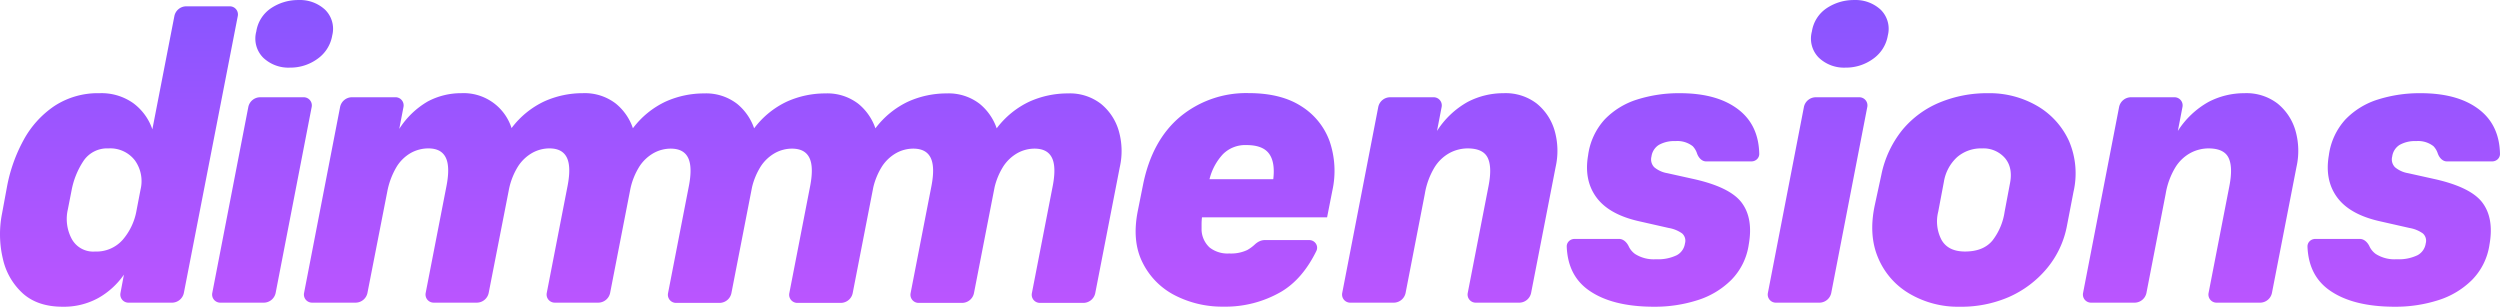 <svg width="652" height="80" fill="none" xmlns="http://www.w3.org/2000/svg"><path d="M55.36 76.415a2.118 2.118 0 0 0 2.08 2.52h11.335a3.177 3.177 0 0 0 3.12-2.572l9.394-48.478a2.118 2.118 0 0 0-2.08-2.52H67.874a3.177 3.177 0 0 0-3.12 2.572L55.36 76.415Z" fill="url(#a)"/><path d="M71.873 17.05a9.537 9.537 0 0 0 3.76.586 11.995 11.995 0 0 0 7.15-2.276 9.339 9.339 0 0 0 3.867-6.14 6.973 6.973 0 0 0-1.907-6.724A9.664 9.664 0 0 0 77.858.008a12.716 12.716 0 0 0-7.15 2.118 8.917 8.917 0 0 0-3.867 6.087 7.049 7.049 0 0 0 1.8 6.83 9.534 9.534 0 0 0 3.232 2.008Z" fill="url(#b)"/><path fill-rule="evenodd" clip-rule="evenodd" d="M31.415 76.426a2.118 2.118 0 0 0 2.082 2.51h11.34a3.177 3.177 0 0 0 3.12-2.57l14.06-72.195a2.118 2.118 0 0 0-2.079-2.522H48.593a3.177 3.177 0 0 0-3.12 2.57l-5.739 29.51a14.156 14.156 0 0 0-4.989-6.83 14.327 14.327 0 0 0-8.781-2.593 20.674 20.674 0 0 0-11.769 3.335 25.223 25.223 0 0 0-8.05 8.893 41.021 41.021 0 0 0-4.333 12.228l-1.27 6.882A27.671 27.671 0 0 0 .752 67.5a17.18 17.18 0 0 0 5.233 9.052c2.585 2.294 6.027 3.441 10.328 3.441a18.577 18.577 0 0 0 9.332-2.276 20.122 20.122 0 0 0 6.673-6.088l-.904 4.796ZM24.567 39.5a7.418 7.418 0 0 1 3.727-.794 8.085 8.085 0 0 1 6.885 3.123 9.271 9.271 0 0 1 1.483 7.57l-1.059 5.505a15.877 15.877 0 0 1-3.548 7.57 9.119 9.119 0 0 1-7.267 3.123 6.359 6.359 0 0 1-6.133-3.388 11.047 11.047 0 0 1-.954-7.623l.954-4.87a20.839 20.839 0 0 1 3.072-7.676 7.414 7.414 0 0 1 2.84-2.54Z" fill="url(#c)"/><path d="M463.142 78.936a2.118 2.118 0 0 1-2.08-2.52l9.394-48.48a3.177 3.177 0 0 1 3.12-2.571h11.335a2.118 2.118 0 0 1 2.08 2.52l-9.394 48.478a3.178 3.178 0 0 1-3.12 2.573h-11.335Z" fill="url(#d)"/><path d="M481.335 17.636a9.54 9.54 0 0 1-6.991-2.594 7.051 7.051 0 0 1-1.801-6.829 8.913 8.913 0 0 1 3.867-6.087 12.715 12.715 0 0 1 7.15-2.118 9.665 9.665 0 0 1 6.885 2.488 6.98 6.98 0 0 1 1.907 6.723 9.336 9.336 0 0 1-3.867 6.14 11.994 11.994 0 0 1-7.15 2.277Z" fill="url(#e)"/><path d="M92.718 78.932a3.177 3.177 0 0 0 3.119-2.567l5.154-26.336a19.852 19.852 0 0 1 2.436-6.511 10.453 10.453 0 0 1 3.761-3.653 9.473 9.473 0 0 1 4.502-1.164c2.267 0 3.771.794 4.555 2.382.784 1.588.847 4.044.212 7.358l-5.442 27.97a2.118 2.118 0 0 0 2.08 2.52h11.243a3.177 3.177 0 0 0 3.118-2.565l5.218-26.655a17.931 17.931 0 0 1 2.489-6.405 10.722 10.722 0 0 1 3.761-3.494 9.26 9.26 0 0 1 4.343-1.111c2.267 0 3.771.794 4.555 2.382.784 1.588.847 4.044.211 7.358l-5.441 27.97a2.118 2.118 0 0 0 2.08 2.52h11.335a3.179 3.179 0 0 0 3.12-2.569l5.177-26.59.028-.15.028-.146.043-.212a17.953 17.953 0 0 1 2.39-5.897 10.722 10.722 0 0 1 3.761-3.493 9.261 9.261 0 0 1 4.343-1.112c2.267 0 3.771.794 4.555 2.382.783 1.588.847 4.044.211 7.358l-5.441 27.97a2.118 2.118 0 0 0 2.08 2.521h11.335a3.177 3.177 0 0 0 3.119-2.57l5.372-27.585a17.91 17.91 0 0 1 2.295-5.47 10.722 10.722 0 0 1 3.761-3.494 9.261 9.261 0 0 1 4.343-1.112c2.267 0 3.771.794 4.555 2.382.783 1.588.847 4.044.211 7.358l-5.441 27.97a2.118 2.118 0 0 0 2.08 2.521h11.335a3.178 3.178 0 0 0 3.12-2.57l5.372-27.59a17.935 17.935 0 0 1 2.294-5.465 10.713 10.713 0 0 1 3.761-3.494 9.261 9.261 0 0 1 4.343-1.112c2.266 0 3.771.794 4.554 2.382.784 1.588.848 4.044.212 7.358l-5.441 27.97a2.118 2.118 0 0 0 2.08 2.521h11.335a3.177 3.177 0 0 0 3.119-2.57l5.372-27.585a17.912 17.912 0 0 1 2.295-5.47 10.713 10.713 0 0 1 3.761-3.494 9.261 9.261 0 0 1 4.343-1.112c2.266 0 3.771.794 4.555 2.382.783 1.588.847 4.044.211 7.358l-5.441 27.97a2.118 2.118 0 0 0 2.08 2.521h11.335a3.177 3.177 0 0 0 3.119-2.57l6.385-32.79a19.05 19.05 0 0 0-.264-9.53 14.106 14.106 0 0 0-4.661-7.04 13.278 13.278 0 0 0-8.633-2.7 24.367 24.367 0 0 0-9.957 2.118 22.793 22.793 0 0 0-8.579 6.986 14.11 14.11 0 0 0-4.461-6.404 13.278 13.278 0 0 0-8.633-2.7 24.376 24.376 0 0 0-9.958 2.118 22.798 22.798 0 0 0-8.578 6.986 14.111 14.111 0 0 0-4.461-6.404 13.278 13.278 0 0 0-8.633-2.7 24.37 24.37 0 0 0-9.957 2.118 22.793 22.793 0 0 0-8.579 6.986 14.111 14.111 0 0 0-4.461-6.404 13.278 13.278 0 0 0-8.633-2.7 24.37 24.37 0 0 0-9.957 2.118 22.806 22.806 0 0 0-8.565 6.967 14.1 14.1 0 0 0-4.475-6.446 13.278 13.278 0 0 0-8.633-2.7 24.373 24.373 0 0 0-9.957 2.118 22.807 22.807 0 0 0-8.581 6.987 13.113 13.113 0 0 0-5.02-6.781 13.132 13.132 0 0 0-8.115-2.324c-3.047-.01-6.05.736-8.739 2.17a21.74 21.74 0 0 0-7.414 7.147l1.104-5.74a2.118 2.118 0 0 0-2.08-2.518H91.812a3.177 3.177 0 0 0-3.12 2.572l-9.394 48.479a2.118 2.118 0 0 0 2.08 2.52h11.34Z" fill="url(#f)"/><path fill-rule="evenodd" clip-rule="evenodd" d="M341.439 62.61c1.499 0 2.522 1.514 1.861 2.859-2.385 4.857-5.423 8.386-9.113 10.587a28.96 28.96 0 0 1-15.147 3.917 26.996 26.996 0 0 1-12.553-2.911 19.062 19.062 0 0 1-8.474-8.523c-1.907-3.74-2.33-8.258-1.271-13.552l1.377-6.881c1.561-7.686 4.791-13.58 9.692-17.68a26.979 26.979 0 0 1 17.849-6.141c5.579 0 10.134 1.13 13.665 3.388a18.002 18.002 0 0 1 7.415 9.105 23.813 23.813 0 0 1 .741 12.916l-1.377 6.987h-32.626c-.069.58-.104 1.163-.106 1.747v1.641a6.557 6.557 0 0 0 2.119 4.5 7.577 7.577 0 0 0 5.084 1.535 9.93 9.93 0 0 0 4.714-.9c.717-.404 1.38-.893 1.977-1.454.711-.668 1.612-1.14 2.589-1.14h11.584Zm-26.001-15.88h16.631c.353-2.965-.018-5.188-1.113-6.67-1.094-1.483-3.054-2.224-5.879-2.224a8.21 8.21 0 0 0-6.143 2.382 14.82 14.82 0 0 0-3.496 6.511Z" fill="url(#g)"/><path d="M363.466 78.936a3.178 3.178 0 0 0 3.12-2.572l5.009-25.802a19.47 19.47 0 0 1 2.542-6.934 10.593 10.593 0 0 1 3.972-3.759 10.049 10.049 0 0 1 4.608-1.164c2.683-.008 4.431.787 5.243 2.382.812 1.595.901 4.047.265 7.358l-5.441 27.97a2.118 2.118 0 0 0 2.079 2.52h11.336a3.177 3.177 0 0 0 3.119-2.569l6.385-32.791a19.153 19.153 0 0 0-.265-9.529 14.098 14.098 0 0 0-4.66-7.04 13.301 13.301 0 0 0-8.633-2.7 20.134 20.134 0 0 0-9.375 2.276 22.483 22.483 0 0 0-7.998 7.57l1.21-6.269a2.119 2.119 0 0 0-2.081-2.518h-11.337a3.178 3.178 0 0 0-3.12 2.572l-9.394 48.479a2.118 2.118 0 0 0 2.08 2.52h11.336Z" fill="url(#h)"/><path d="M559.797 76.365a3.178 3.178 0 0 1-3.12 2.57h-11.336a2.117 2.117 0 0 1-2.079-2.52l9.394-48.478a3.177 3.177 0 0 1 3.12-2.572h11.337a2.118 2.118 0 0 1 2.08 2.518l-1.209 6.269a22.483 22.483 0 0 1 7.998-7.57 20.133 20.133 0 0 1 9.374-2.276c3.105-.136 6.16.819 8.633 2.7a14.1 14.1 0 0 1 4.661 7.04c.889 3.103.98 6.38.265 9.529l-6.385 32.791a3.177 3.177 0 0 1-3.119 2.57h-11.336a2.118 2.118 0 0 1-2.08-2.522l5.442-27.97c.635-3.31.547-5.762-.265-7.357-.812-1.596-2.56-2.39-5.243-2.383a10.046 10.046 0 0 0-4.608 1.165 10.588 10.588 0 0 0-3.973 3.759 19.509 19.509 0 0 0-2.542 6.934l-5.009 25.803Z" fill="url(#i)"/><path d="M432.609 37.805a8.087 8.087 0 0 1 4.343-1.006 6.496 6.496 0 0 1 4.502 1.323 4.869 4.869 0 0 1 1.11 1.836c.364 1.09 1.228 2.134 2.378 2.134h11.838c1.12 0 2.059-.873 2.033-1.992-.111-4.818-1.802-8.565-5.071-11.242-3.708-3.035-8.916-4.552-15.625-4.552a36.148 36.148 0 0 0-11.122 1.641 20.047 20.047 0 0 0-8.474 5.188 17.19 17.19 0 0 0-4.343 9.37c-.742 4.298-.036 7.933 2.118 10.904s5.808 5.054 10.964 6.247l7.944 1.8a8.405 8.405 0 0 1 3.496 1.428 2.537 2.537 0 0 1 .741 2.594 4.134 4.134 0 0 1-2.118 3.07 11.216 11.216 0 0 1-5.456 1.06 9.05 9.05 0 0 1-5.455-1.377 5.13 5.13 0 0 1-1.634-1.967c-.483-1.024-1.375-1.95-2.507-1.95h-11.633c-1.132 0-2.077.89-2.032 2.02.194 4.988 2.087 8.76 5.678 11.32 4.06 2.893 9.762 4.34 17.107 4.34 3.826.032 7.633-.54 11.281-1.694a21.645 21.645 0 0 0 8.845-5.293 16.493 16.493 0 0 0 4.555-9.211c.812-4.588.194-8.24-1.854-10.958-2.048-2.717-6.285-4.782-12.711-6.193l-6.674-1.482a7.075 7.075 0 0 1-3.389-1.535 2.914 2.914 0 0 1-.742-2.806 4.24 4.24 0 0 1 1.907-3.017Z" fill="url(#j)"/><path d="M630.138 36.799a8.087 8.087 0 0 0-4.343 1.006 4.223 4.223 0 0 0-1.906 3.017 2.908 2.908 0 0 0 .741 2.805 7.079 7.079 0 0 0 3.39 1.536l6.673 1.482c6.426 1.411 10.664 3.476 12.711 6.193 2.048 2.718 2.666 6.37 1.854 10.958a16.487 16.487 0 0 1-4.555 9.21 21.639 21.639 0 0 1-8.845 5.294 36.385 36.385 0 0 1-11.281 1.694c-7.344 0-13.047-1.447-17.107-4.34-3.591-2.56-5.484-6.332-5.678-11.32-.044-1.13.901-2.02 2.032-2.02h11.633c1.132 0 2.024.926 2.507 1.95a5.121 5.121 0 0 0 1.635 1.968 9.046 9.046 0 0 0 5.455 1.375c1.878.11 3.754-.253 5.455-1.058a4.14 4.14 0 0 0 2.119-3.07 2.546 2.546 0 0 0-.742-2.594 8.405 8.405 0 0 0-3.496-1.43l-7.944-1.8c-5.155-1.192-8.81-3.275-10.964-6.246-2.154-2.971-2.86-6.606-2.118-10.905a17.19 17.19 0 0 1 4.343-9.37 20.053 20.053 0 0 1 8.474-5.187 36.148 36.148 0 0 1 11.122-1.641c6.709 0 11.917 1.517 15.625 4.552 3.27 2.677 4.96 6.424 5.071 11.242.026 1.12-.913 1.992-2.033 1.992h-11.838c-1.15 0-2.014-1.044-2.377-2.134a4.871 4.871 0 0 0-1.111-1.836 6.496 6.496 0 0 0-4.502-1.323Z" fill="url(#k)"/><path fill-rule="evenodd" clip-rule="evenodd" d="M498.019 76.606a24.914 24.914 0 0 0 13.082 3.388c4.384.071 8.734-.784 12.764-2.509a27.11 27.11 0 0 0 9.905-7.41 24.346 24.346 0 0 0 5.296-11.223l1.695-8.787a21.414 21.414 0 0 0-1.165-13.287 20.325 20.325 0 0 0-8.21-9.105 24.763 24.763 0 0 0-12.976-3.367 32.285 32.285 0 0 0-12.446 2.382 25.07 25.07 0 0 0-9.746 7.094 27.256 27.256 0 0 0-5.561 11.804l-1.695 7.835c-1.13 5.23-.847 9.835.848 13.816a19.564 19.564 0 0 0 8.209 9.37Zm12.394-35.625a9.533 9.533 0 0 1 6.514-2.276 7.418 7.418 0 0 1 5.985 2.54c1.412 1.694 1.836 3.918 1.271 6.67l-1.377 7.305a16.01 16.01 0 0 1-3.178 7.517c-1.589 1.906-3.972 2.859-7.15 2.859-2.913 0-4.926-.985-6.091-2.965a10.365 10.365 0 0 1-.9-7.41l1.483-7.835a11.166 11.166 0 0 1 3.443-6.405Z" fill="url(#l)"/><defs><linearGradient id="a" x1="326" y1="0" x2="326" y2="80" gradientUnits="userSpaceOnUse"><stop stop-color="#85F"/><stop offset="1" stop-color="#B5F"/></linearGradient><linearGradient id="b" x1="326" y1="0" x2="326" y2="80" gradientUnits="userSpaceOnUse"><stop stop-color="#85F"/><stop offset="1" stop-color="#B5F"/></linearGradient><linearGradient id="c" x1="326" y1="0" x2="326" y2="80" gradientUnits="userSpaceOnUse"><stop stop-color="#85F"/><stop offset="1" stop-color="#B5F"/></linearGradient><linearGradient id="d" x1="326" y1="0" x2="326" y2="80" gradientUnits="userSpaceOnUse"><stop stop-color="#85F"/><stop offset="1" stop-color="#B5F"/></linearGradient><linearGradient id="e" x1="326" y1="0" x2="326" y2="80" gradientUnits="userSpaceOnUse"><stop stop-color="#85F"/><stop offset="1" stop-color="#B5F"/></linearGradient><linearGradient id="f" x1="326" y1="0" x2="326" y2="80" gradientUnits="userSpaceOnUse"><stop stop-color="#85F"/><stop offset="1" stop-color="#B5F"/></linearGradient><linearGradient id="g" x1="326" y1="0" x2="326" y2="80" gradientUnits="userSpaceOnUse"><stop stop-color="#85F"/><stop offset="1" stop-color="#B5F"/></linearGradient><linearGradient id="h" x1="326" y1="0" x2="326" y2="80" gradientUnits="userSpaceOnUse"><stop stop-color="#85F"/><stop offset="1" stop-color="#B5F"/></linearGradient><linearGradient id="i" x1="326" y1="0" x2="326" y2="80" gradientUnits="userSpaceOnUse"><stop stop-color="#85F"/><stop offset="1" stop-color="#B5F"/></linearGradient><linearGradient id="j" x1="326" y1="0" x2="326" y2="80" gradientUnits="userSpaceOnUse"><stop stop-color="#85F"/><stop offset="1" stop-color="#B5F"/></linearGradient><linearGradient id="k" x1="326" y1="0" x2="326" y2="80" gradientUnits="userSpaceOnUse"><stop stop-color="#85F"/><stop offset="1" stop-color="#B5F"/></linearGradient><linearGradient id="l" x1="326" y1="0" x2="326" y2="80" gradientUnits="userSpaceOnUse"><stop stop-color="#85F"/><stop offset="1" stop-color="#B5F"/></linearGradient></defs></svg>